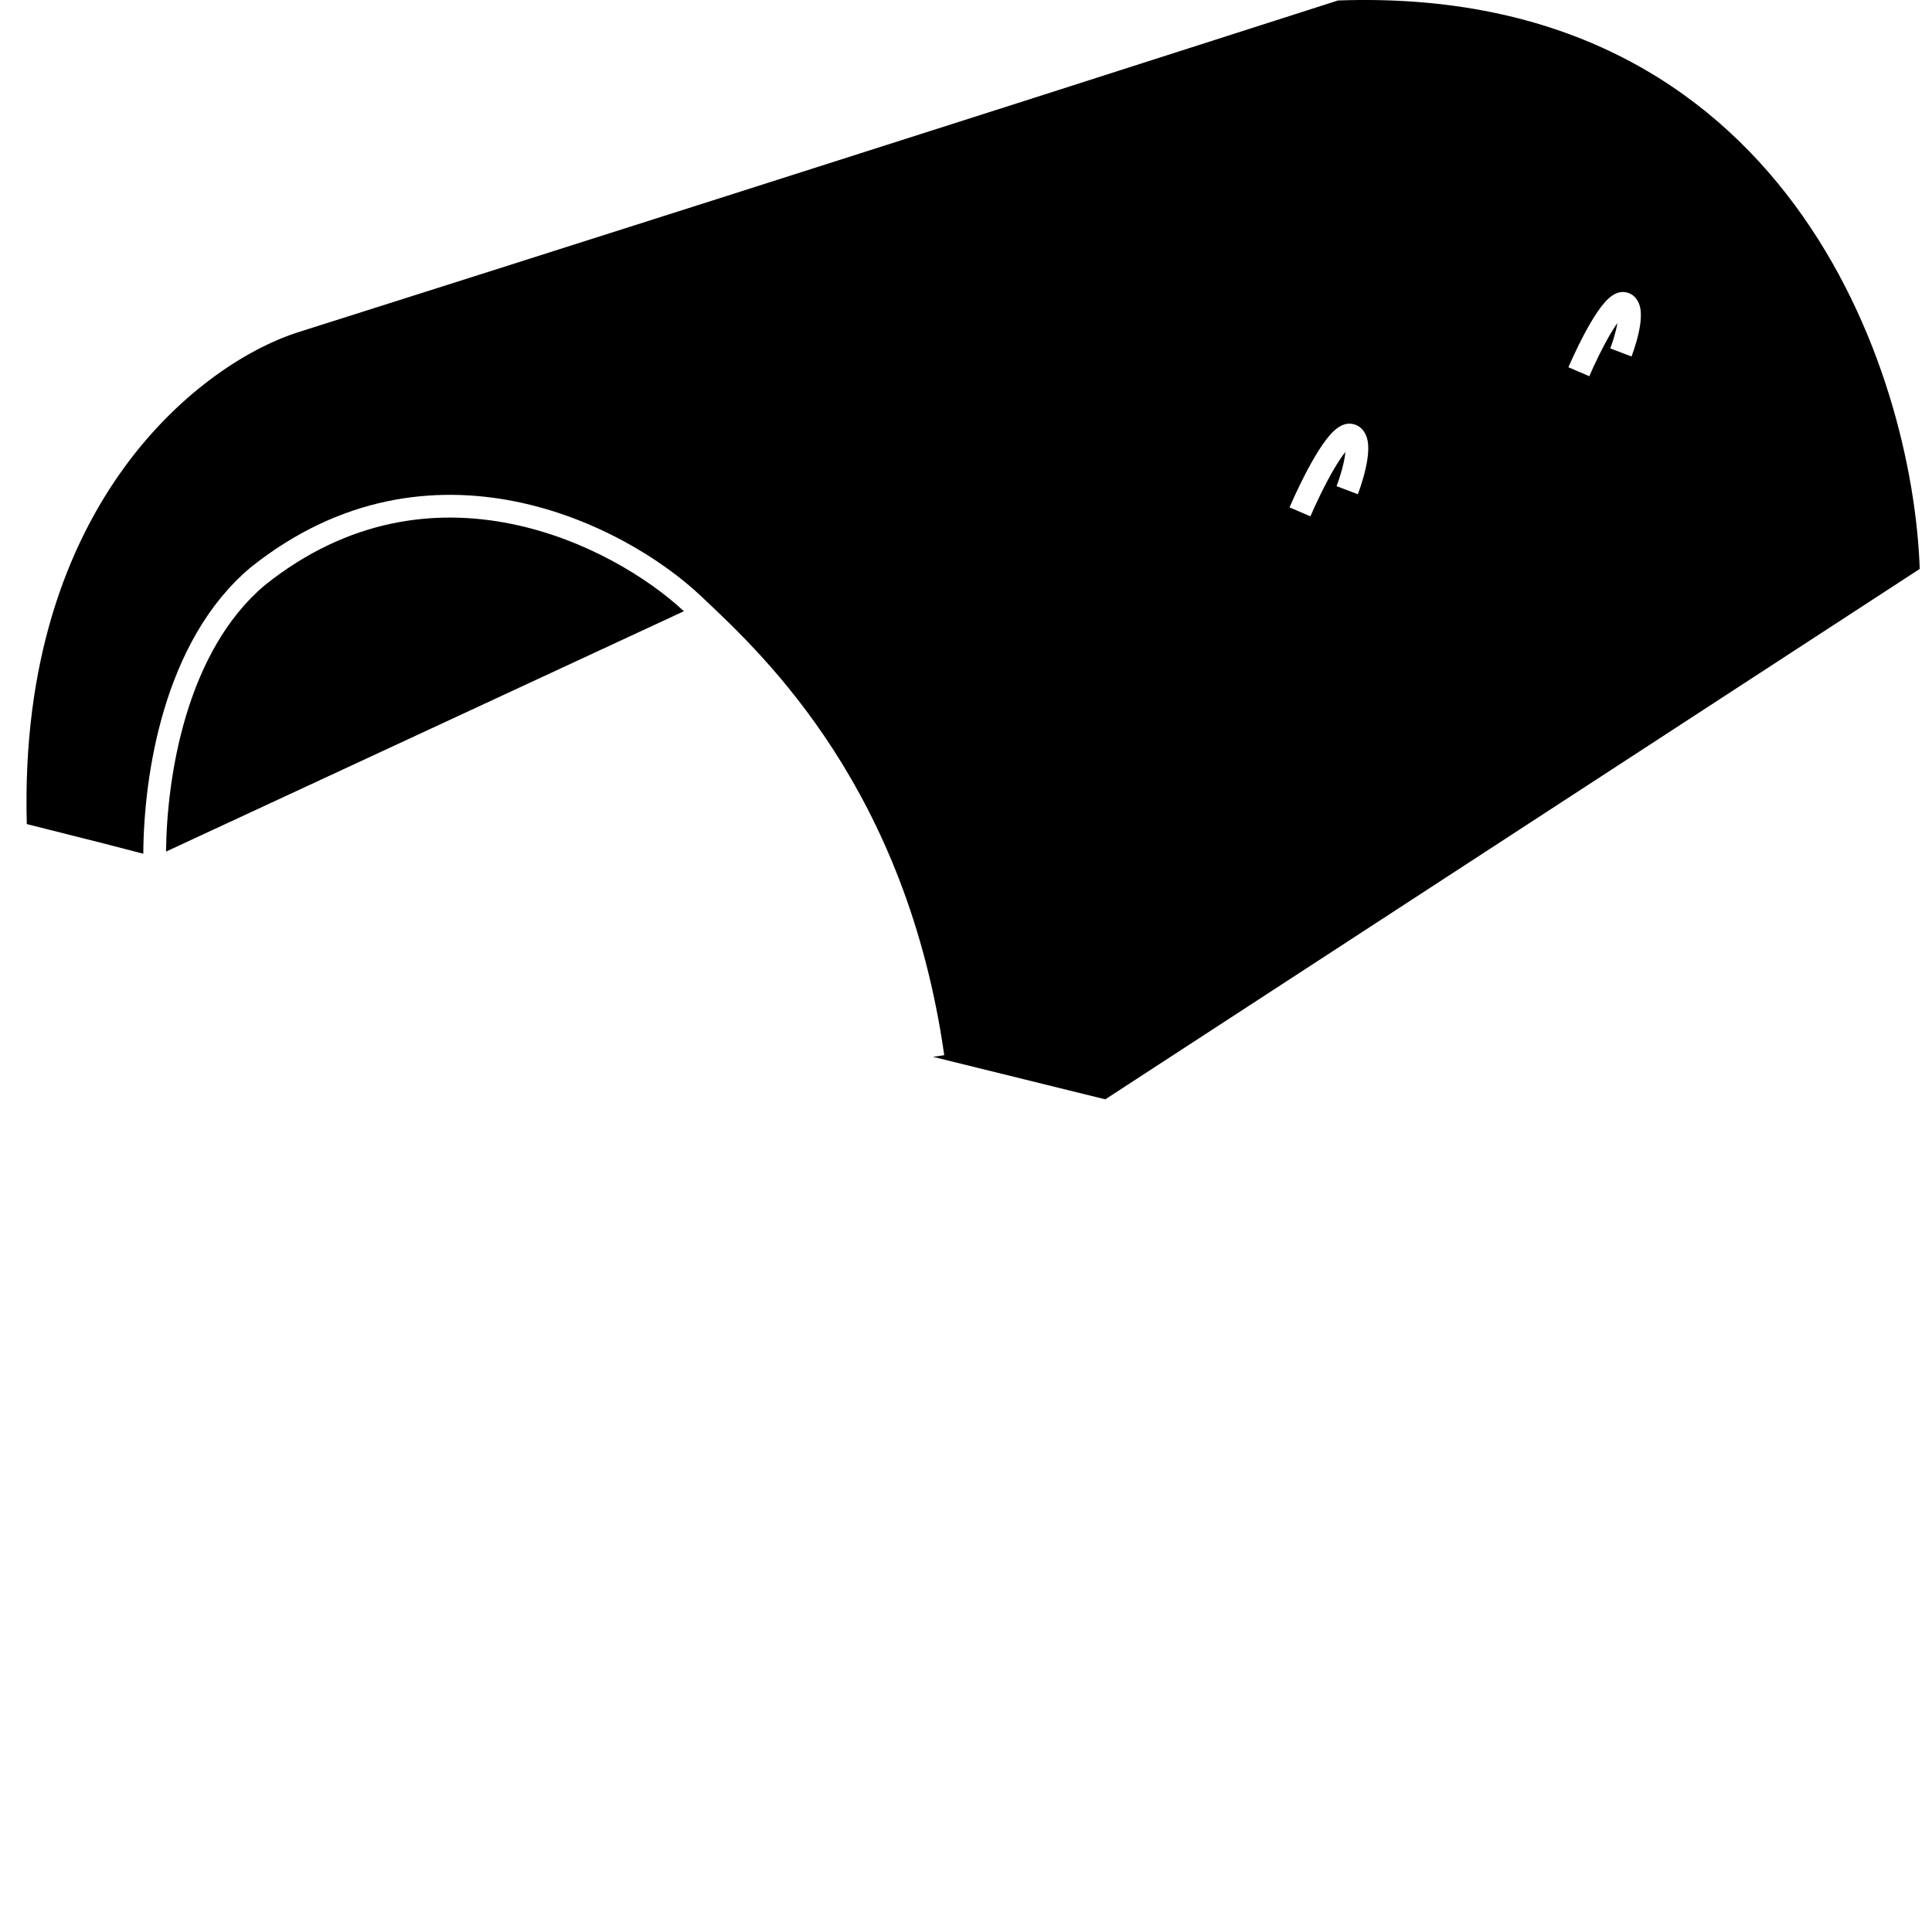 <?xml version="1.0" encoding="UTF-8"?> <svg xmlns="http://www.w3.org/2000/svg" width="85" height="84" viewBox="0 0 85 84" fill="none"> <g clip-path="url(#clip0_1275_153)"> <path fill-rule="evenodd" clip-rule="evenodd" d="M41.048 46.486L48.628 48.356L84.46 25.025C84.165 16.395 78.633 -0.687 58.866 0.021C39.729 6.164 20.441 12.294 13.189 14.591C9.022 15.87 0.785 21.993 1.179 36.248C4.067 36.97 5.595 37.364 6.304 37.553C6.316 35.773 6.547 33.465 7.224 31.206C7.918 28.891 9.091 26.586 11.017 24.968L11.026 24.96L11.026 24.96C14.964 21.81 19.11 21.343 22.67 22.058C26.21 22.769 29.174 24.647 30.822 26.203L31.006 26.377C33.675 28.89 39.88 34.736 41.543 46.415L41.048 46.486ZM30.088 26.886C28.547 25.448 25.77 23.701 22.473 23.039C19.162 22.374 15.33 22.8 11.655 25.737C9.935 27.185 8.843 29.287 8.182 31.493C7.551 33.6 7.324 35.765 7.305 37.458L30.088 26.886ZM59.539 18.655C59.285 18.593 59.064 18.686 58.924 18.771C58.778 18.86 58.648 18.984 58.534 19.11C58.306 19.364 58.072 19.712 57.855 20.078C57.418 20.817 56.992 21.716 56.734 22.318L57.653 22.712C57.901 22.133 58.307 21.276 58.715 20.589C58.886 20.301 59.048 20.059 59.191 19.881C59.186 19.932 59.18 19.988 59.171 20.049C59.106 20.494 58.94 21.027 58.804 21.384L59.739 21.74C59.889 21.347 60.081 20.738 60.16 20.194C60.199 19.928 60.219 19.633 60.167 19.374C60.116 19.117 59.958 18.757 59.539 18.655ZM70.975 12.973C71.105 12.893 71.317 12.803 71.564 12.863C71.967 12.961 72.116 13.308 72.164 13.546C72.211 13.785 72.193 14.055 72.158 14.294C72.086 14.784 71.914 15.329 71.78 15.681L70.845 15.325C70.96 15.025 71.097 14.585 71.159 14.207C71.067 14.337 70.969 14.492 70.865 14.665C70.504 15.274 70.144 16.034 69.923 16.548L69.004 16.154C69.235 15.617 69.614 14.814 70.005 14.155C70.199 13.828 70.409 13.515 70.616 13.284C70.718 13.171 70.839 13.056 70.975 12.973Z" fill="black"></path> </g> <defs> <clipPath id="clip0_1275_153"> <rect width="84" height="84" fill="white" transform="translate(0.5)"></rect> </clipPath> </defs> </svg> 